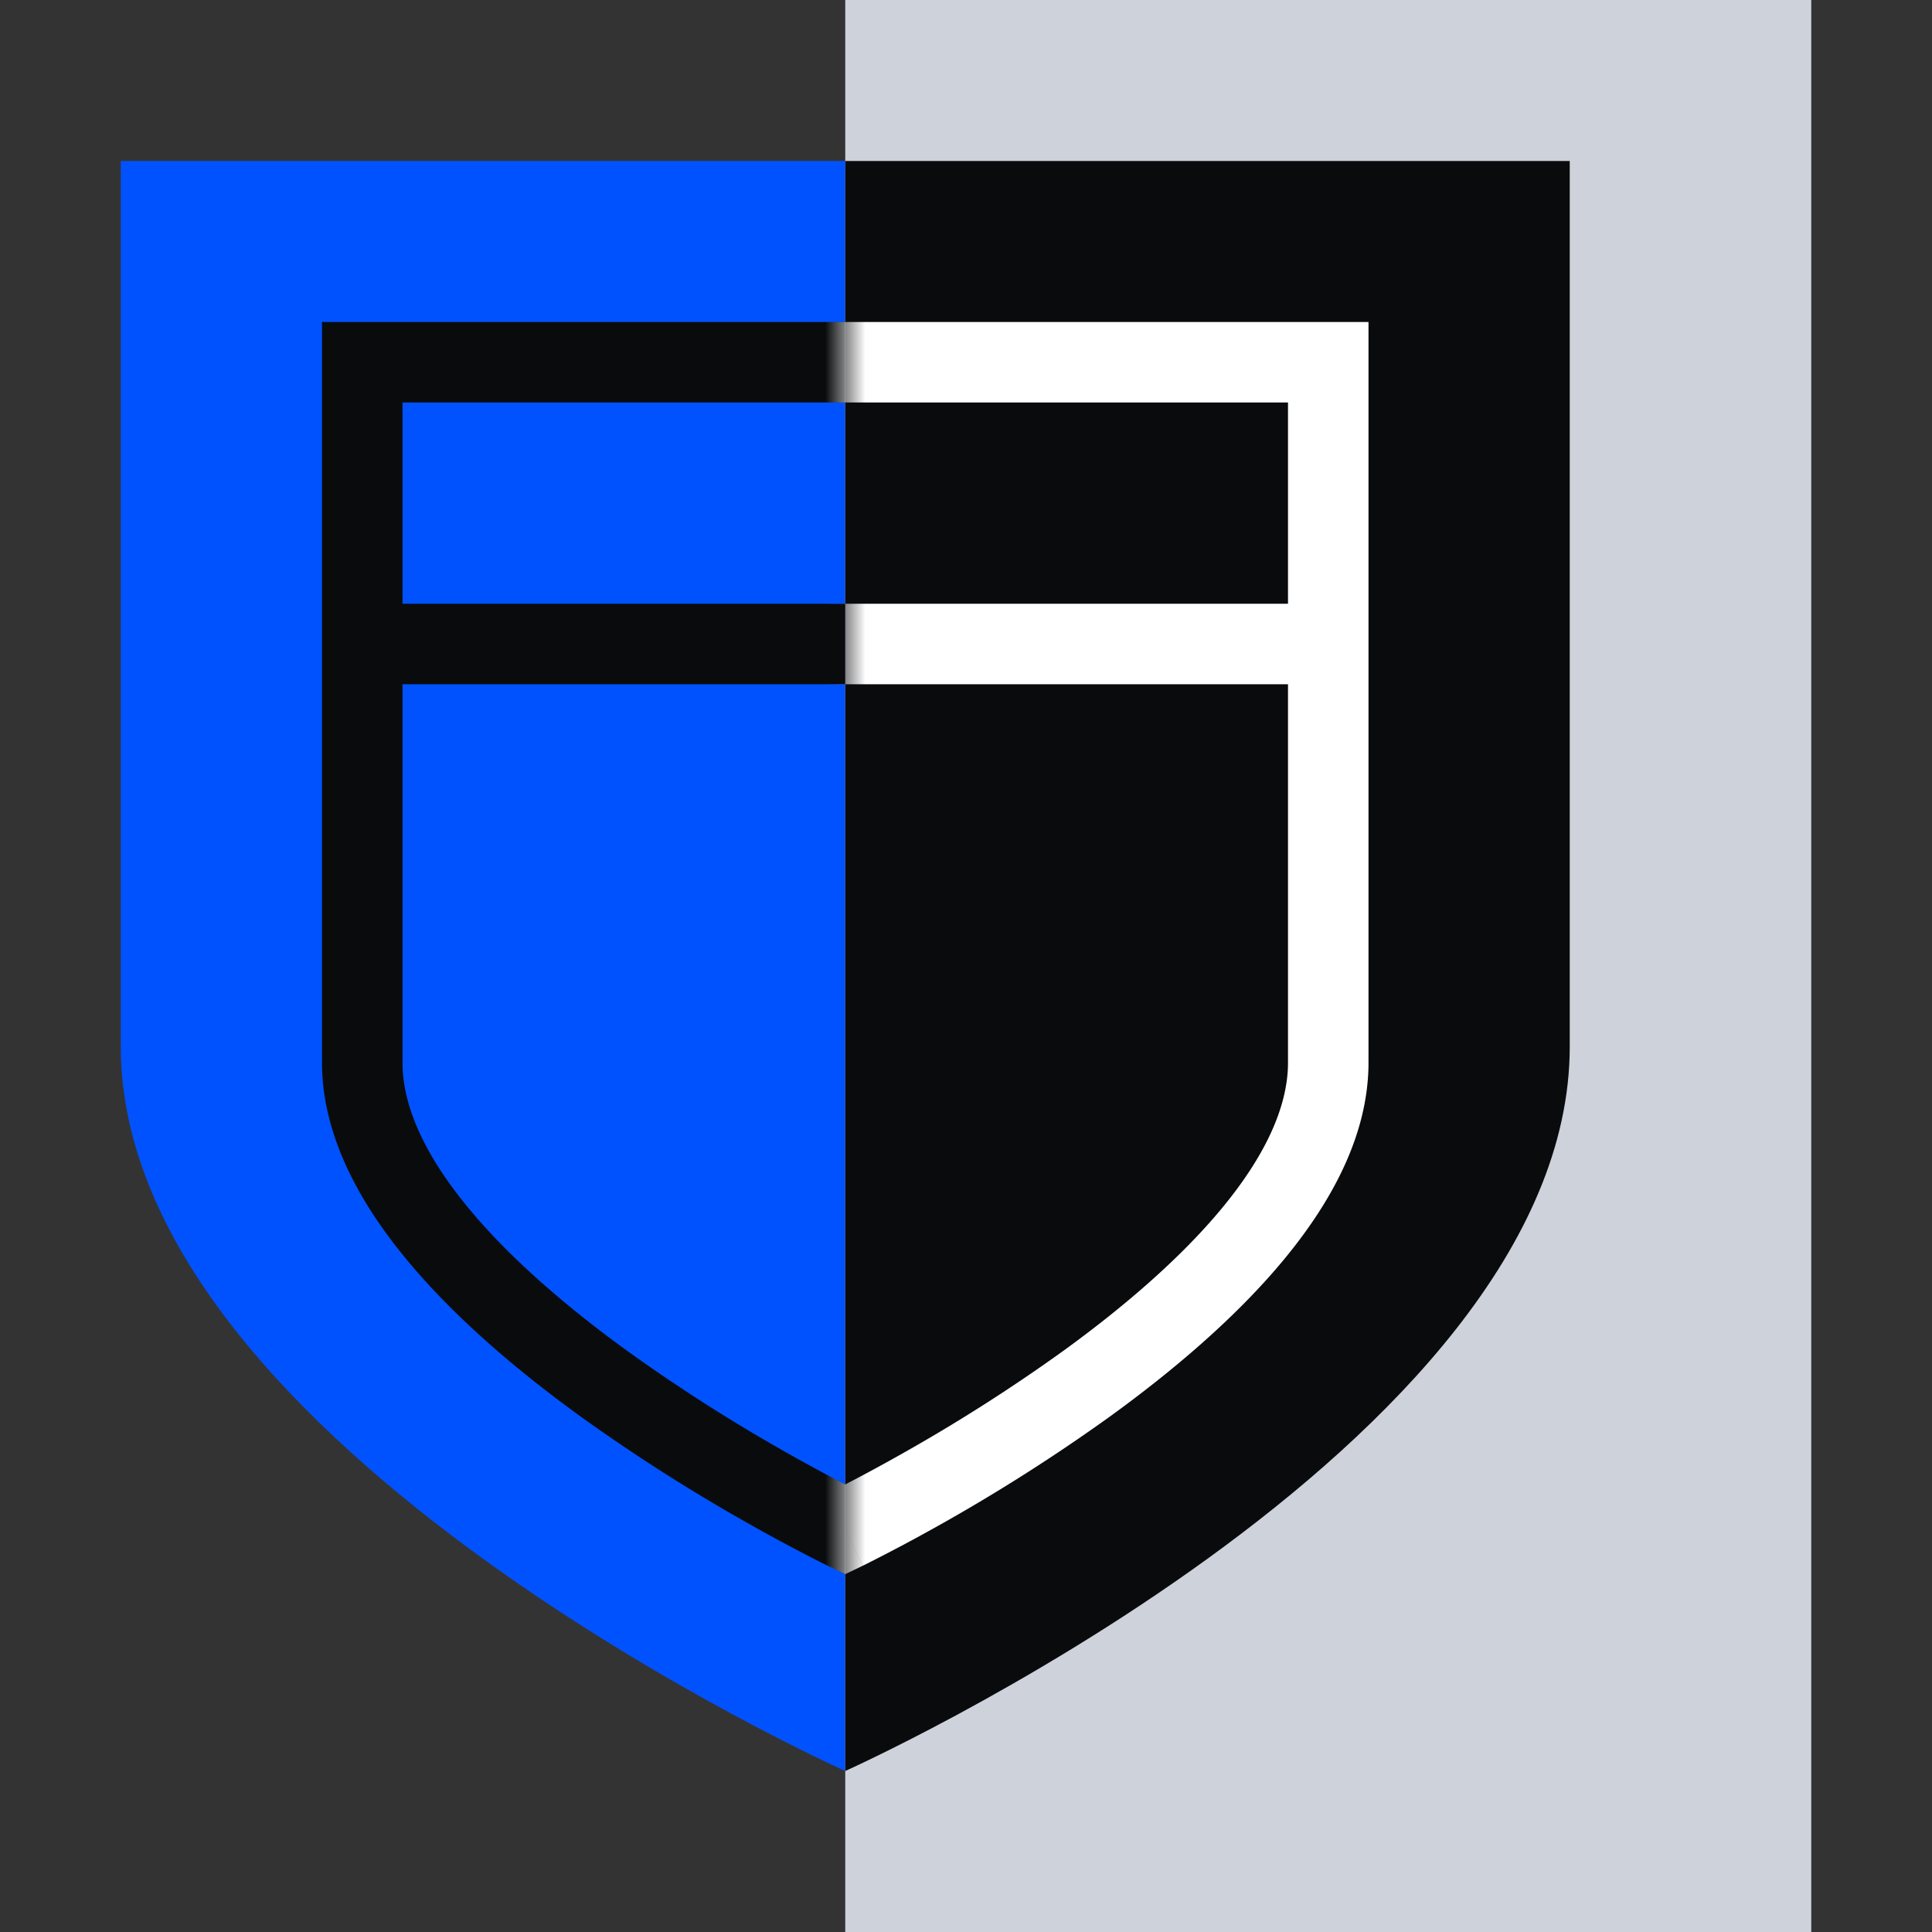 <svg xmlns="http://www.w3.org/2000/svg" fill="none" viewBox="0 0 48 48"><rect x="0" y="0" width="48" height="48" fill="#333333" stroke="none"/><path fill="#0052FF" d="M3 4v22c0 9.938 18 18 18 18s18-8.063 18-18V4H3z"/><path fill="#0A0B0D" fill-rule="evenodd" d="M8 8h26v18.4c0 1.79-.917 3.462-2.105 4.897-1.2 1.45-2.774 2.775-4.308 3.888a44.877 44.877 0 0 1-4.22 2.69 44.702 44.702 0 0 1-1.892 1.006l-.028.014-.008.004h-.003L21 38l-.436.9-.003-.001-.008-.004-.028-.014a26.848 26.848 0 0 1-.5-.254 41.89 41.89 0 0 1-1.391-.753 44.877 44.877 0 0 1-4.221-2.69c-1.534-1.111-3.108-2.437-4.308-3.887C8.917 29.862 8 28.189 8 26.4V8zm13 30-.436.9.436.21.435-.21L21 38zm0-1.12.056-.029c.319-.165.777-.408 1.328-.719a42.835 42.835 0 0 0 4.029-2.567c1.466-1.063 2.892-2.275 3.942-3.543C31.417 28.738 32 27.51 32 26.4V10H10v16.4c0 1.11.583 2.338 1.645 3.622 1.05 1.268 2.476 2.48 3.942 3.543a42.835 42.835 0 0 0 4.03 2.567c.55.31 1.008.554 1.327.72l.056.028z" clip-rule="evenodd"/><path fill="#CED2DB" d="M21 0h24v48H21V0z"/><path fill="#0A0B0D" fill-rule="evenodd" d="M21 44s18-8.063 18-18V4H21v40z" clip-rule="evenodd"/><mask id="a" width="18" height="40" x="21" y="4" maskUnits="userSpaceOnUse" style="mask-type:alpha"><path fill="#0A0B0D" fill-rule="evenodd" d="M21 44s18-8.063 18-18V4H21v40z" clip-rule="evenodd"/></mask><g fill="#fff" fill-rule="evenodd" clip-rule="evenodd" mask="url(#a)"><path d="M8 8h26v18.4c0 1.79-.917 3.462-2.105 4.897-1.2 1.45-2.774 2.775-4.308 3.888a44.877 44.877 0 0 1-4.22 2.69 44.702 44.702 0 0 1-1.892 1.006l-.028.014-.008.004h-.003L21 38l-.436.9-.003-.001-.008-.004-.028-.014a26.848 26.848 0 0 1-.5-.254 41.89 41.89 0 0 1-1.391-.753 44.877 44.877 0 0 1-4.221-2.69c-1.534-1.111-3.108-2.437-4.308-3.887C8.917 29.862 8 28.189 8 26.4V8zm13 30-.436.9.436.21.435-.21L21 38zm0-1.12.056-.029c.319-.165.777-.408 1.328-.719a42.835 42.835 0 0 0 4.029-2.567c1.466-1.063 2.892-2.275 3.942-3.543C31.417 28.738 32 27.51 32 26.4V10H10v16.4c0 1.11.583 2.338 1.645 3.622 1.05 1.268 2.476 2.48 3.942 3.543a42.835 42.835 0 0 0 4.03 2.567c.55.31 1.008.554 1.327.72l.056.028z"/><path d="M33 17H9v-2h24v2z"/></g><path fill="#0A0B0D" fill-rule="evenodd" d="M21 17H9v-2h12v2z" clip-rule="evenodd"/></svg>